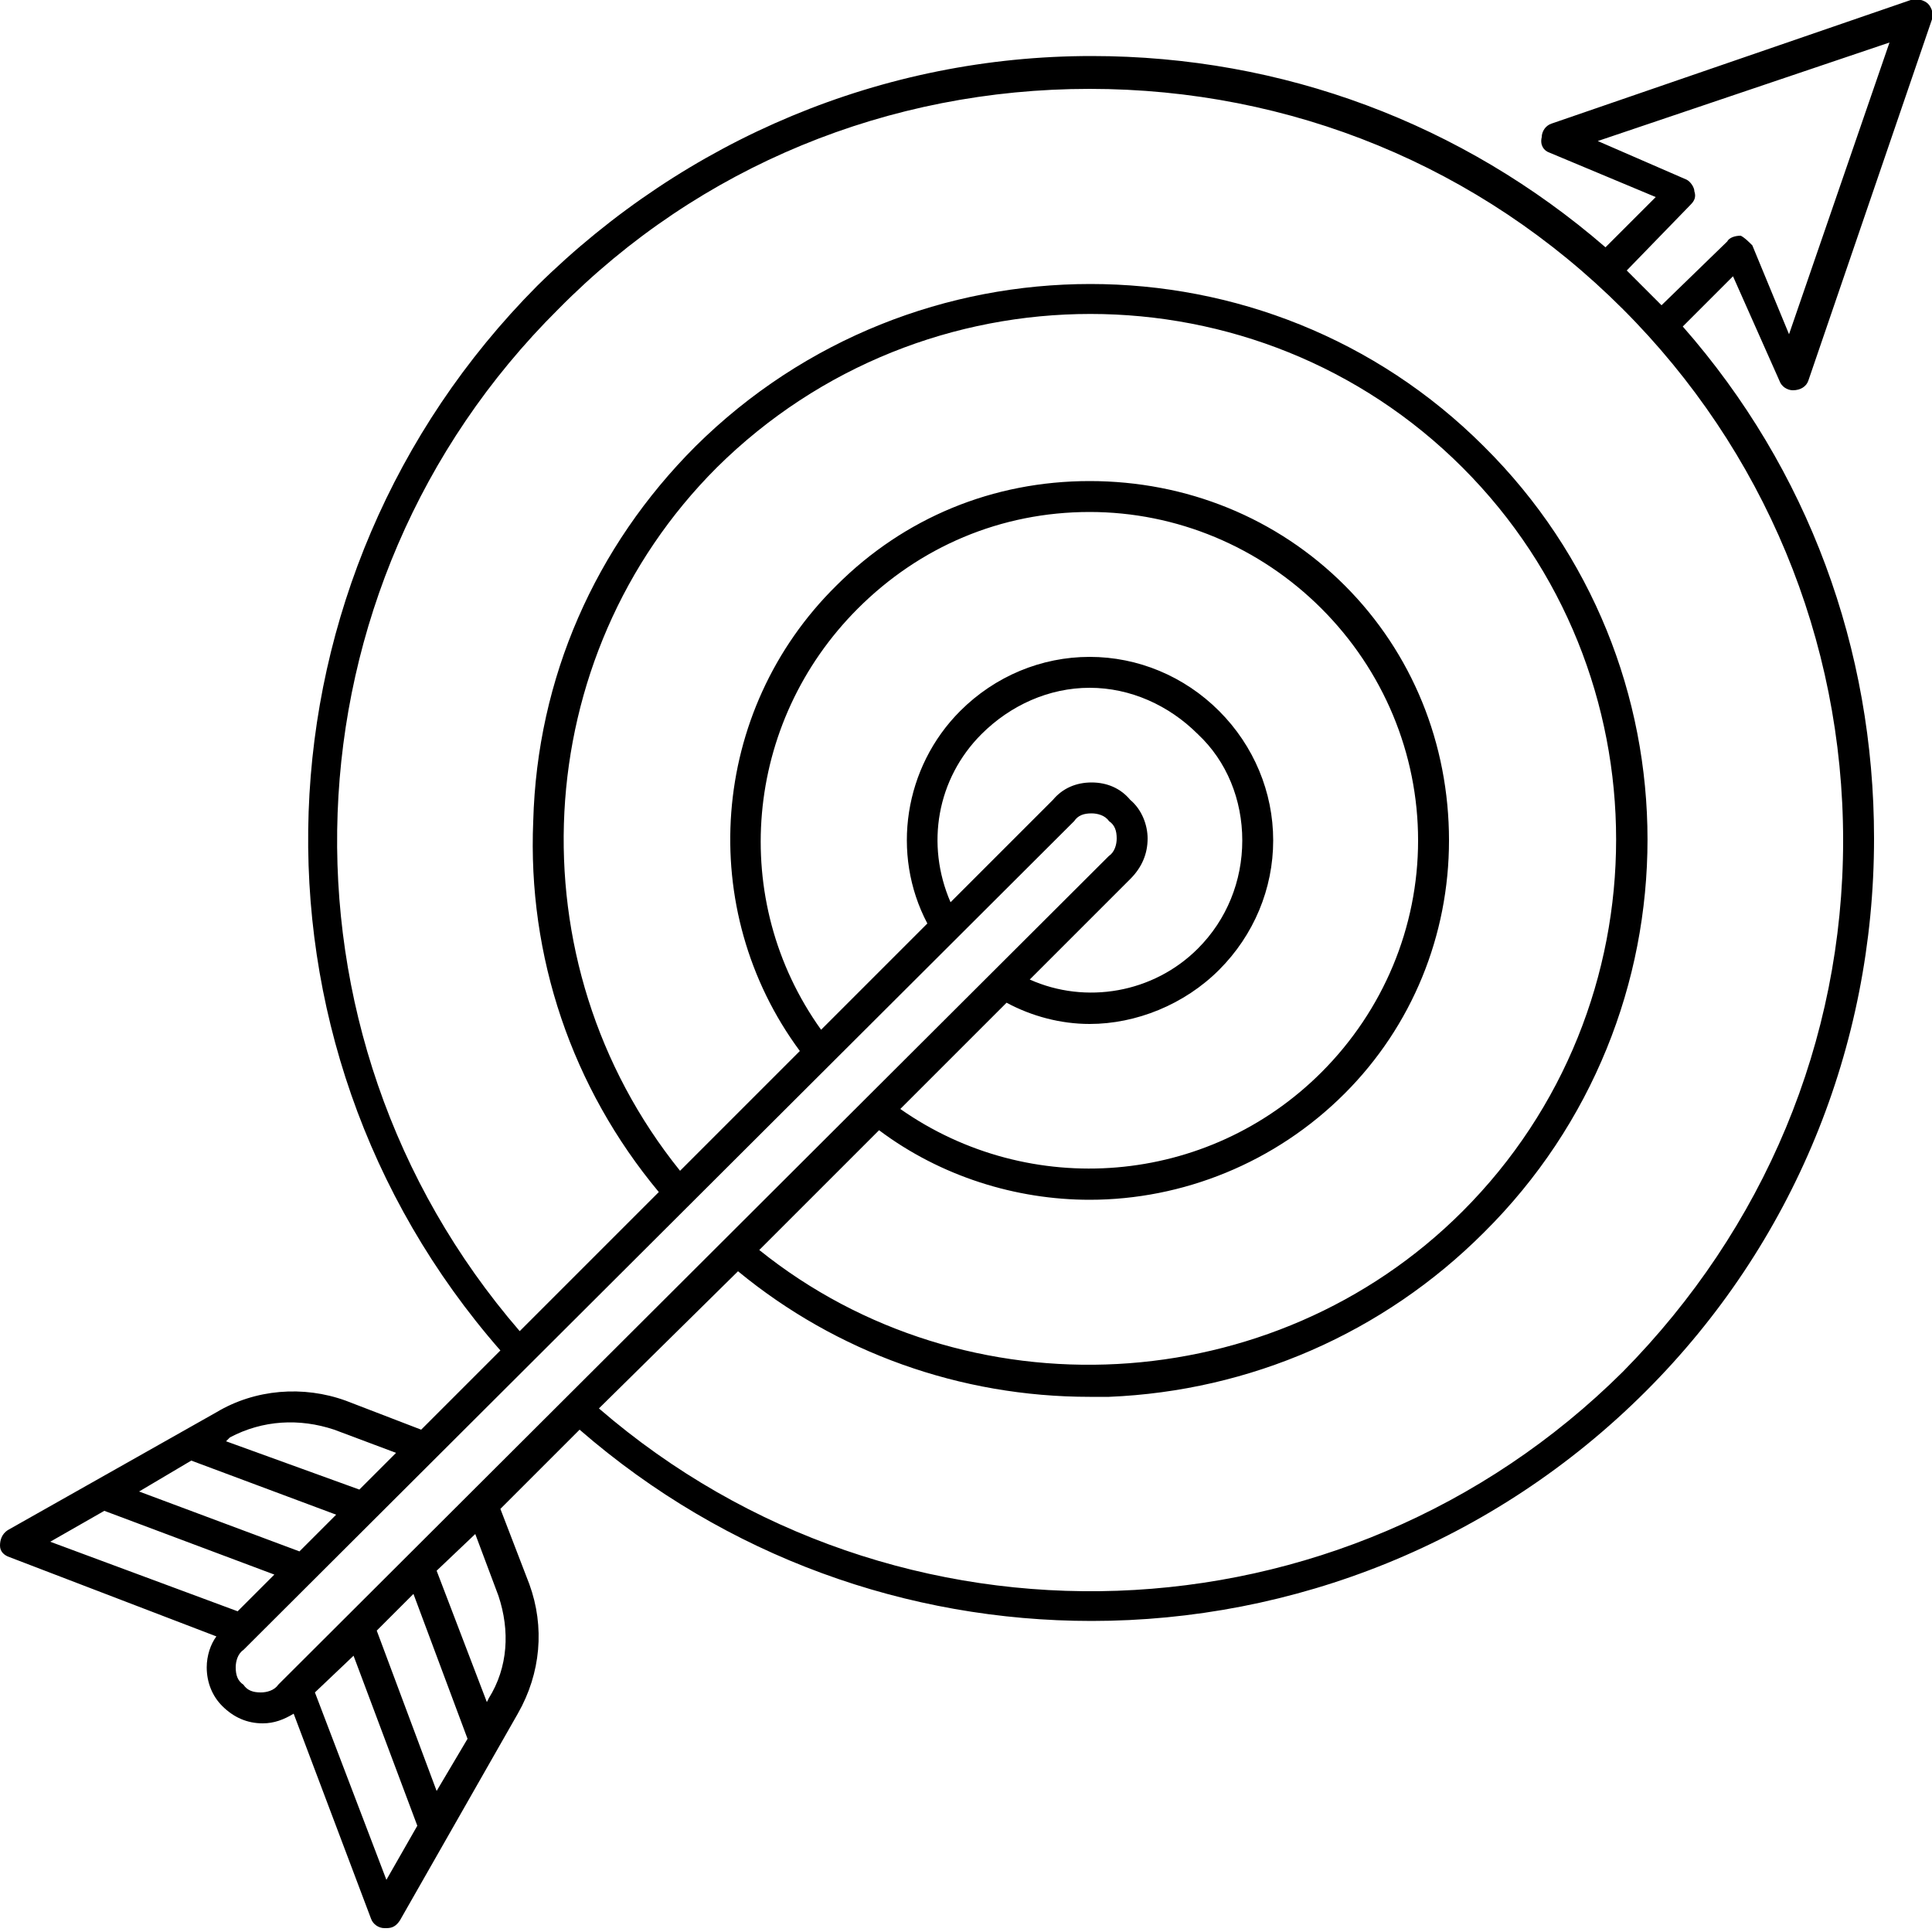 <svg version="1.2" xmlns="http://www.w3.org/2000/svg" viewBox="0 0 100 100" width="100" height="100">
	<title>noun-accuracy-5098488-svg</title>
	<style>
		.s0 { fill: #000000 } 
	</style>
	<path id="Layer" fill-rule="evenodd" class="s0" d="m89.7 14.3l-2.6 2.6c6.5 7.4 9.9 16.7 9.9 26.5 0 10.8-4.2 21-11.8 28.6-7.9 7.9-18.3 11.9-28.7 11.9-9.5 0-18.9-3.3-26.5-9.9l-4.1 4.1 1.5 3.9c0.8 2.2 0.6 4.6-0.6 6.7l-6.1 10.7c-0.2 0.3-0.4 0.4-0.7 0.4q-0.1 0-0.1 0c-0.3 0-0.6-0.2-0.7-0.5l-4-10.6c-0.5 0.3-1 0.5-1.6 0.5-0.8 0-1.5-0.3-2.1-0.9q0 0 0 0 0 0 0 0c-0.5-0.5-0.8-1.2-0.8-2 0-0.6 0.2-1.2 0.5-1.6l-10.7-4.1c-0.3-0.1-0.5-0.3-0.5-0.6 0-0.3 0.1-0.6 0.4-0.8l10.8-6.1c2-1.2 4.5-1.4 6.7-0.6l3.9 1.5 4.1-4.1c-14-16-13.1-40 1.9-55.1 7.7-7.6 17.9-11.9 28.7-11.9 9.9 0 19.2 3.5 26.6 9.9l2.6-2.6-5.5-2.3c-0.3-0.1-0.5-0.4-0.4-0.8 0-0.3 0.2-0.6 0.5-0.7l18.6-6.4c0.3-0.1 0.7 0 0.9 0.2 0.2 0.2 0.3 0.6 0.2 0.8l-6.4 18.7c-0.1 0.3-0.4 0.5-0.8 0.5q0 0 0 0c-0.3 0-0.6-0.2-0.7-0.5zm-77.8 60.1l-0.2 0.2 6.9 2.5 1.9-1.9-3.2-1.2c-1.8-0.6-3.7-0.5-5.4 0.4zm5.5 4l-7.5-2.8-2.7 1.6 8.3 3.1zm-14.8 1.4l9.7 3.6 1.9-1.9-8.8-3.3zm11.8 7.4l43-42.9c0.3-0.2 0.4-0.6 0.4-0.9 0-0.4-0.1-0.7-0.4-0.9-0.2-0.3-0.6-0.4-0.9-0.4-0.4 0-0.7 0.1-0.9 0.4l-43 42.9c-0.3 0.2-0.4 0.6-0.4 0.9 0 0.4 0.1 0.7 0.4 0.9q0 0 0 0c0.2 0.3 0.5 0.4 0.9 0.4 0.3 0 0.7-0.1 0.9-0.4zm81-43.7c0-10.4-4.1-20.2-11.4-27.5-7.4-7.4-17.2-11.4-27.6-11.4-10.4 0-20.2 4-27.5 11.4-14.5 14.4-15.3 37.5-2 52.9l7.2-7.2c-4.5-5.4-6.8-12.2-6.5-19.2 0.2-7.4 3.2-14.2 8.4-19.4 11.3-11.2 29.6-11.2 40.8 0 11.3 11.2 11.3 29.5 0 40.7-5.2 5.2-12.1 8.2-19.4 8.5q-0.5 0-1 0c-6.7 0-13.1-2.3-18.2-6.5l-7.2 7.1c15.4 13.3 38.5 12.5 53-1.9 7.3-7.4 11.4-17.1 11.4-27.5zm-56.1 21.2c10.7 8.6 26.6 7.8 36.4-2 10.6-10.6 10.6-27.9 0-38.5-10.6-10.6-27.9-10.6-38.6 0-9.8 9.8-10.6 25.6-1.9 36.4l6.2-6.2c-5.4-7.3-4.7-17.6 1.9-24.1 3.5-3.5 8.1-5.4 13.1-5.4 5 0 9.7 1.9 13.2 5.4 3.5 3.5 5.4 8.2 5.4 13.2 0 4.9-1.9 9.6-5.4 13.1-3.6 3.6-8.4 5.5-13.2 5.5-3.8 0-7.7-1.2-10.9-3.6zm7.3-7.3c6.7 4.7 15.9 4 21.8-1.9 3.2-3.2 5-7.5 5-12 0-4.5-1.8-8.8-5-12-3.2-3.2-7.5-5-12-5-4.6 0-8.8 1.8-12 5-5.9 5.9-6.7 15.1-1.9 21.8l5.5-5.5c-1.9-3.6-1.2-8.1 1.7-11 1.8-1.8 4.2-2.8 6.7-2.8 2.5 0 4.9 1 6.7 2.8 1.8 1.8 2.8 4.2 2.8 6.7 0 2.5-1 4.9-2.8 6.7-1.8 1.8-4.3 2.8-6.7 2.8-1.5 0-3-0.4-4.3-1.1zm-27.1 27l3.1 8.3 1.6-2.7-2.8-7.5zm2.1 10.1l-3.3-8.8-2 1.9 3.7 9.7zm3-15.1l-2 1.9 2.6 6.8 0.1-0.2c1-1.6 1.1-3.5 0.5-5.3zm34.8-36c0 0.8-0.3 1.5-0.9 2.1l-5.2 5.2c2.9 1.3 6.4 0.7 8.7-1.6 1.5-1.5 2.3-3.5 2.3-5.6 0-2.1-0.8-4.1-2.3-5.5-1.5-1.5-3.5-2.4-5.6-2.4-2.1 0-4.1 0.9-5.6 2.4-2.3 2.3-2.9 5.7-1.6 8.7l5.3-5.3c0.5-0.6 1.2-0.9 2-0.9 0.8 0 1.5 0.3 2 0.9 0.6 0.5 0.9 1.3 0.9 2zm30-30.9c0.1-0.2 0.4-0.3 0.7-0.3 0.2 0.1 0.4 0.3 0.6 0.5l1.9 4.6 5.2-15.1-15.1 5.1 4.6 2c0.2 0.1 0.4 0.4 0.4 0.6 0.1 0.3 0 0.5-0.2 0.7l-3.3 3.4q0.4 0.4 0.9 0.9 0.5 0.5 0.9 0.9z"/>
</svg>